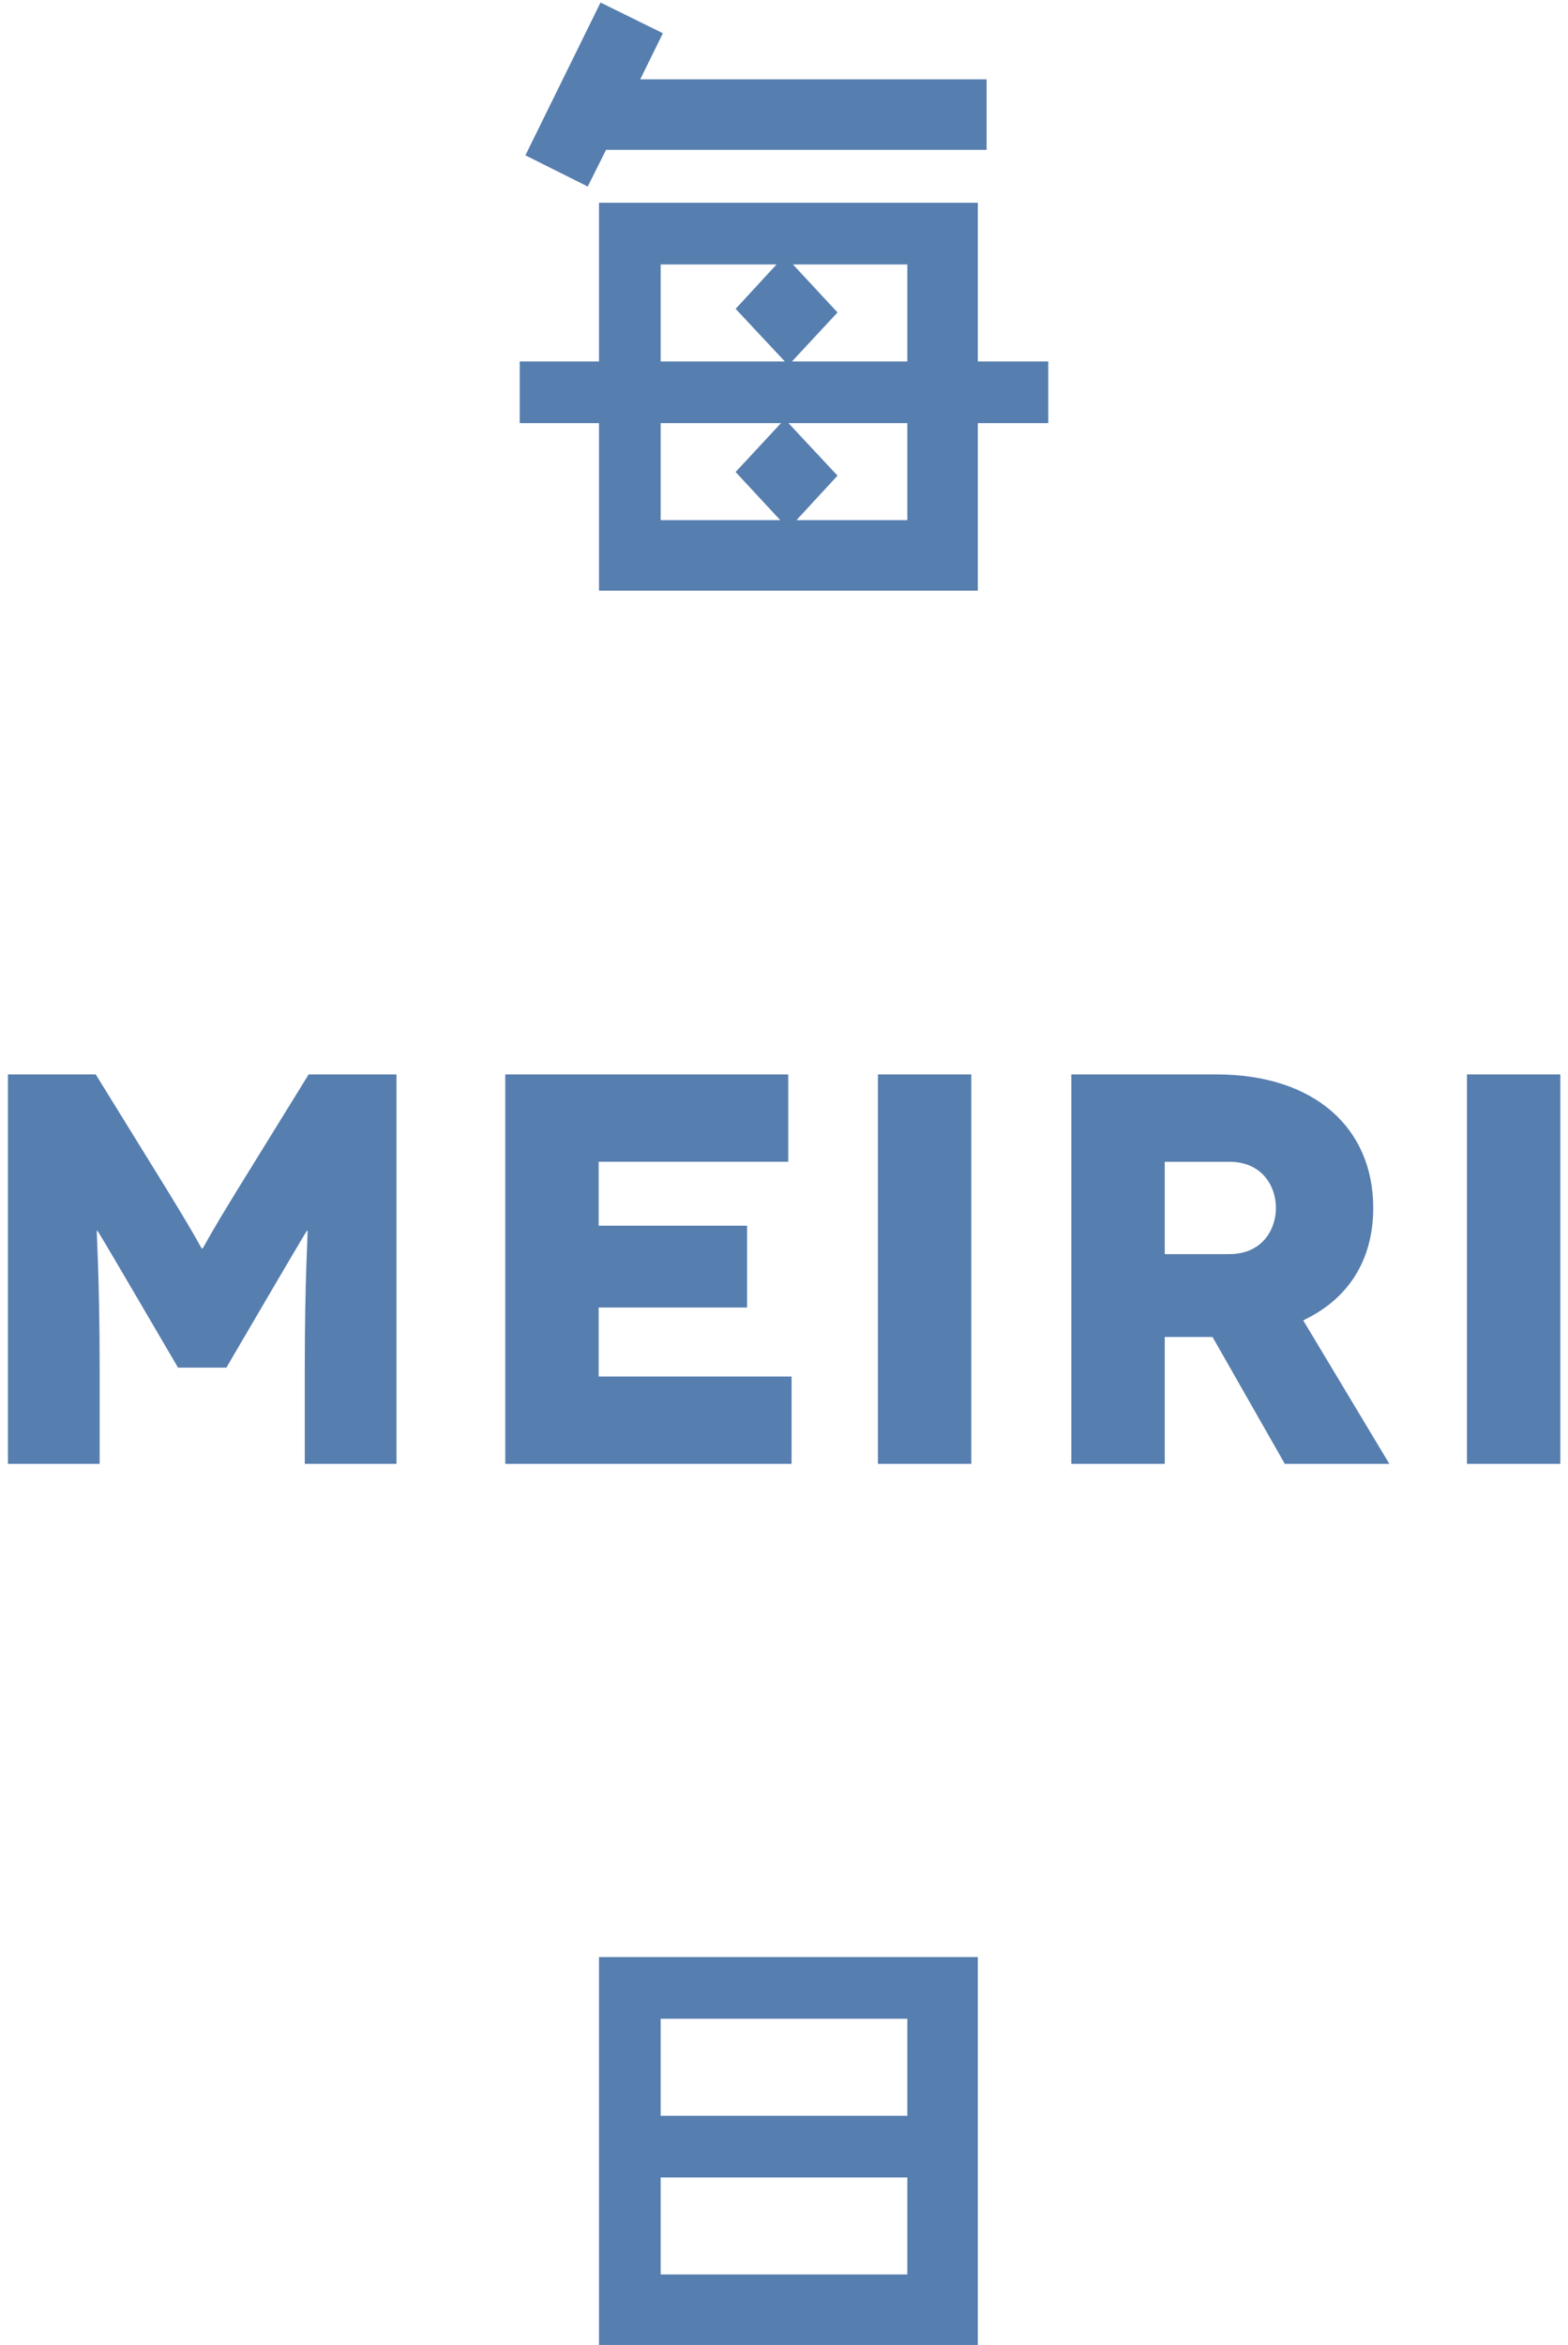 <svg width="178" height="266" viewBox="0 0 178 266" xmlns="http://www.w3.org/2000/svg"><title>Meiri_Brand_Logo</title><g fill="none" fill-rule="evenodd"><g fill="#567EAF"><g><g><path d="M68 266h43v-44H68v44zm7-37h28v11H75v-11zm0 18h28v11H75v-11zM45.011 121.876v44.176H34.598v-10.791c0-10.476.379-15.651.315-15.651h-.064c-.063 0-3.596 6.058-3.975 6.69l-5.175 8.834h-5.491l-5.174-8.834c-.379-.632-3.913-6.69-3.977-6.69h-.062c-.064 0 .316 5.175.316 15.651v10.791H.898v-44.176h9.971l8.266 13.379c3.219 5.238 3.724 6.375 3.787 6.375h.063c.063 0 .568-1.137 3.786-6.375l8.268-13.379h9.972M99.661 121.876h10.601v44.176H99.661v-44.176zM132.224 142.26h7.32c3.787 0 5.301-2.84 5.301-5.238 0-2.398-1.514-5.238-5.301-5.238h-7.32v10.476zm13.631 23.792l-8.204-14.389h-5.427v14.389h-10.603v-44.175h16.472c11.107 0 17.796 6.058 17.796 15.145 0 5.933-2.84 10.35-7.95 12.749l9.781 16.281h-11.865zM166.527 121.876h10.602v44.176h-10.602v-44.176zM89.86 156.144v9.908H57.358v-44.175H89.48v9.907H67.961v7.257H84.81v9.278H67.961v7.825H89.86M119 41h-8V23H68v18h-9v7h9v19h43V48h8v-7zm-16 0H89.903l5.173-5.557L90.018 30H103v11zM75 30h13.155l-4.646 5.031L89.093 41H75V30zm0 18h13.657l-5.151 5.542L88.574 59H75V48zm28 11H90.417l4.656-5.046L89.51 48H103v11zM68.796 17H112V9H72.678l2.573-5.229L68.173.288l-8.529 17.331 7.078 3.539L68.796 17"/></g></g></g></g></svg>